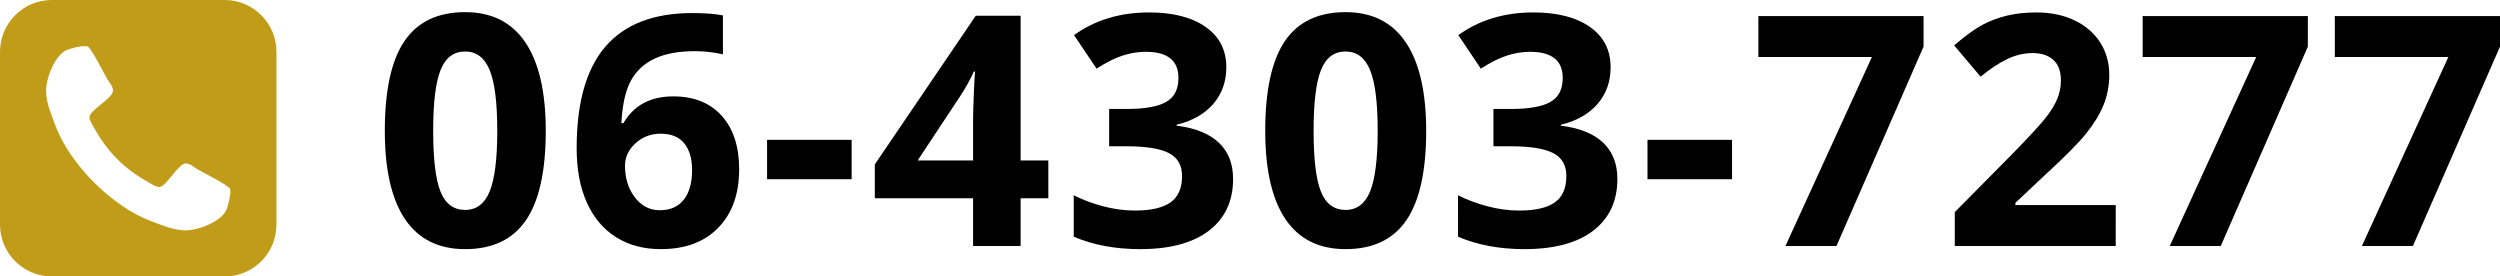 <?xml version="1.0" encoding="utf-8"?>
<!-- Generator: Adobe Illustrator 16.0.0, SVG Export Plug-In . SVG Version: 6.00 Build 0)  -->
<!DOCTYPE svg PUBLIC "-//W3C//DTD SVG 1.1//EN" "http://www.w3.org/Graphics/SVG/1.1/DTD/svg11.dtd">
<svg version="1.1" id="レイヤー_1" xmlns="http://www.w3.org/2000/svg" xmlns:xlink="http://www.w3.org/1999/xlink" x="0px"
	 y="0px" width="310.078px" height="34.289px" viewBox="0 0 310.078 34.289" enable-background="new 0 0 310.078 34.289"
	 xml:space="preserve">
<g>
	<path fill="#C09C18" d="M34.289,27.86c0,3.55-2.879,6.429-6.429,6.429H6.43C2.881,34.289,0,31.41,0,27.86V6.429
		C0,2.879,2.881,0,6.43,0H27.86c3.55,0,6.429,2.879,6.429,6.429V27.86z M28.53,23.417c-0.134-0.402-3.394-2.054-4.019-2.411
		c-0.424-0.245-0.938-0.736-1.451-0.736c-0.982,0-2.434,2.925-3.304,2.925c-0.446,0-1.005-0.402-1.406-0.626
		c-2.946-1.651-4.978-3.683-6.63-6.63c-0.224-0.402-0.625-0.96-0.625-1.406c0-0.871,2.924-2.322,2.924-3.304
		c0-0.514-0.49-1.027-0.736-1.451c-0.357-0.625-2.01-3.884-2.411-4.019c-0.112-0.044-0.245-0.044-0.356-0.044
		c-0.581,0-1.72,0.268-2.256,0.491c-1.473,0.669-2.545,3.482-2.545,5.023c0,1.495,0.604,2.857,1.117,4.241
		c1.785,4.889,7.099,10.202,11.987,11.988c1.384,0.513,2.745,1.115,4.241,1.115c1.541,0,4.354-1.071,5.023-2.545
		c0.223-0.535,0.49-1.674,0.49-2.254C28.574,23.664,28.574,23.529,28.53,23.417z"/>
	<path d="M67.691,16.232c0,4.986-0.817,8.678-2.451,11.074c-1.635,2.396-4.15,3.594-7.549,3.594c-3.295,0-5.778-1.237-7.451-3.711
		c-1.674-2.475-2.51-6.127-2.51-10.957c0-5.039,0.813-8.753,2.441-11.143c1.627-2.389,4.134-3.584,7.52-3.584
		c3.294,0,5.784,1.25,7.471,3.75C66.848,7.755,67.691,11.414,67.691,16.232z M53.727,16.232c0,3.502,0.303,6.012,0.908,7.529
		c0.605,1.517,1.624,2.275,3.057,2.275c1.406,0,2.422-0.769,3.047-2.305c0.625-1.537,0.938-4.037,0.938-7.5
		c0-3.503-0.316-6.02-0.947-7.549c-0.632-1.53-1.645-2.295-3.037-2.295c-1.42,0-2.436,0.765-3.047,2.295
		C54.032,10.212,53.727,12.729,53.727,16.232z"/>
	<path d="M71.523,18.38c0-5.651,1.194-9.857,3.584-12.618c2.389-2.76,5.967-4.141,10.732-4.141c1.627,0,2.903,0.098,3.828,0.293
		v4.824c-1.159-0.26-2.305-0.391-3.438-0.391c-2.07,0-3.76,0.313-5.068,0.938s-2.289,1.55-2.939,2.774
		c-0.651,1.224-1.035,2.962-1.152,5.215h0.254c1.289-2.214,3.353-3.32,6.191-3.32c2.552,0,4.551,0.801,5.996,2.402
		s2.168,3.814,2.168,6.641c0,3.047-0.859,5.459-2.578,7.236S85,30.9,81.953,30.9c-2.109,0-3.949-0.488-5.518-1.465
		c-1.569-0.977-2.78-2.402-3.633-4.277C71.949,23.283,71.523,21.023,71.523,18.38z M81.836,26.076c1.289,0,2.278-0.434,2.969-1.299
		c0.689-0.866,1.035-2.1,1.035-3.701c0-1.394-0.322-2.49-0.967-3.291s-1.618-1.201-2.92-1.201c-1.225,0-2.27,0.396-3.135,1.191
		c-0.866,0.794-1.299,1.719-1.299,2.773c0,1.549,0.406,2.857,1.221,3.926C79.554,25.542,80.586,26.076,81.836,26.076z"/>
	<path d="M95.141,22.228v-4.883h10.488v4.883H95.141z"/>
	<path d="M130.027,24.591h-3.438v5.918h-5.898v-5.918h-12.188v-4.199l12.52-18.438h5.566v17.95h3.438V24.591z M120.691,19.904V15.06
		c0-0.808,0.032-1.979,0.098-3.516c0.064-1.537,0.117-2.429,0.156-2.676h-0.156c-0.482,1.068-1.062,2.11-1.738,3.125l-5.234,7.91
		H120.691z"/>
	<path d="M152.102,8.341c0,1.784-0.54,3.301-1.621,4.551s-2.598,2.109-4.551,2.578v0.117c2.305,0.286,4.05,0.986,5.234,2.1
		s1.777,2.613,1.777,4.502c0,2.747-0.996,4.886-2.988,6.416c-1.992,1.529-4.837,2.295-8.535,2.295c-3.1,0-5.847-0.515-8.242-1.543
		V24.22c1.106,0.56,2.324,1.016,3.652,1.367s2.643,0.527,3.945,0.527c1.992,0,3.464-0.339,4.414-1.016
		c0.95-0.678,1.426-1.765,1.426-3.262c0-1.342-0.547-2.292-1.641-2.852c-1.094-0.561-2.839-0.84-5.234-0.84h-2.168v-4.629h2.207
		c2.214,0,3.831-0.29,4.854-0.869c1.022-0.58,1.533-1.572,1.533-2.979c0-2.161-1.354-3.242-4.063-3.242
		c-0.938,0-1.892,0.156-2.861,0.469c-0.971,0.313-2.048,0.853-3.232,1.621l-2.793-4.16c2.604-1.875,5.709-2.813,9.316-2.813
		c2.956,0,5.29,0.599,7.002,1.797C151.245,4.539,152.102,6.206,152.102,8.341z"/>
	<path d="M176.891,16.232c0,4.986-0.817,8.678-2.451,11.074c-1.634,2.396-4.15,3.594-7.549,3.594c-3.294,0-5.778-1.237-7.451-3.711
		c-1.673-2.475-2.51-6.127-2.51-10.957c0-5.039,0.813-8.753,2.441-11.143c1.628-2.389,4.134-3.584,7.52-3.584
		c3.294,0,5.784,1.25,7.471,3.75S176.891,11.414,176.891,16.232z M162.926,16.232c0,3.502,0.303,6.012,0.908,7.529
		c0.605,1.517,1.624,2.275,3.057,2.275c1.406,0,2.422-0.769,3.047-2.305c0.625-1.537,0.938-4.037,0.938-7.5
		c0-3.503-0.315-6.02-0.947-7.549s-1.644-2.295-3.037-2.295c-1.419,0-2.435,0.765-3.047,2.295S162.926,12.729,162.926,16.232z"/>
	<path d="M199.766,8.341c0,1.784-0.54,3.301-1.621,4.551s-2.598,2.109-4.551,2.578v0.117c2.305,0.286,4.05,0.986,5.234,2.1
		s1.777,2.613,1.777,4.502c0,2.747-0.996,4.886-2.988,6.416c-1.992,1.529-4.837,2.295-8.535,2.295c-3.099,0-5.847-0.515-8.242-1.543
		V24.22c1.106,0.56,2.324,1.016,3.652,1.367s2.644,0.527,3.945,0.527c1.992,0,3.464-0.339,4.414-1.016
		c0.95-0.678,1.426-1.765,1.426-3.262c0-1.342-0.547-2.292-1.641-2.852c-1.094-0.561-2.839-0.84-5.234-0.84h-2.168v-4.629h2.207
		c2.214,0,3.831-0.29,4.854-0.869c1.022-0.58,1.533-1.572,1.533-2.979c0-2.161-1.354-3.242-4.063-3.242
		c-0.938,0-1.892,0.156-2.861,0.469s-2.048,0.853-3.232,1.621l-2.793-4.16c2.604-1.875,5.71-2.813,9.316-2.813
		c2.956,0,5.29,0.599,7.002,1.797C198.909,4.539,199.766,6.206,199.766,8.341z"/>
	<path d="M204.34,22.228v-4.883h10.488v4.883H204.34z"/>
	<path d="M221.453,30.509l10.723-23.438h-14.082V1.993h20.488v3.789l-10.801,24.727H221.453z"/>
	<path d="M262.414,30.509h-19.961V26.31l7.168-7.246c2.122-2.175,3.509-3.682,4.16-4.521s1.12-1.618,1.406-2.334
		c0.286-0.717,0.43-1.459,0.43-2.227c0-1.146-0.315-1.999-0.947-2.559c-0.632-0.56-1.475-0.84-2.529-0.84
		c-1.106,0-2.181,0.254-3.223,0.762s-2.129,1.23-3.262,2.168l-3.281-3.887c1.406-1.198,2.571-2.044,3.496-2.539
		c0.925-0.495,1.934-0.875,3.027-1.143c1.094-0.267,2.317-0.4,3.672-0.4c1.784,0,3.359,0.326,4.727,0.977
		c1.367,0.651,2.429,1.563,3.184,2.734s1.133,2.513,1.133,4.023c0,1.315-0.231,2.549-0.693,3.702s-1.179,2.334-2.148,3.545
		s-2.679,2.936-5.127,5.176l-3.672,3.457v0.273h12.441V30.509z"/>
	<path d="M269.117,30.509L279.84,7.071h-14.082V1.993h20.488v3.789l-10.801,24.727H269.117z"/>
	<path d="M292.949,30.509l10.723-23.438H289.59V1.993h20.488v3.789l-10.801,24.727H292.949z"/>
</g>
</svg>
